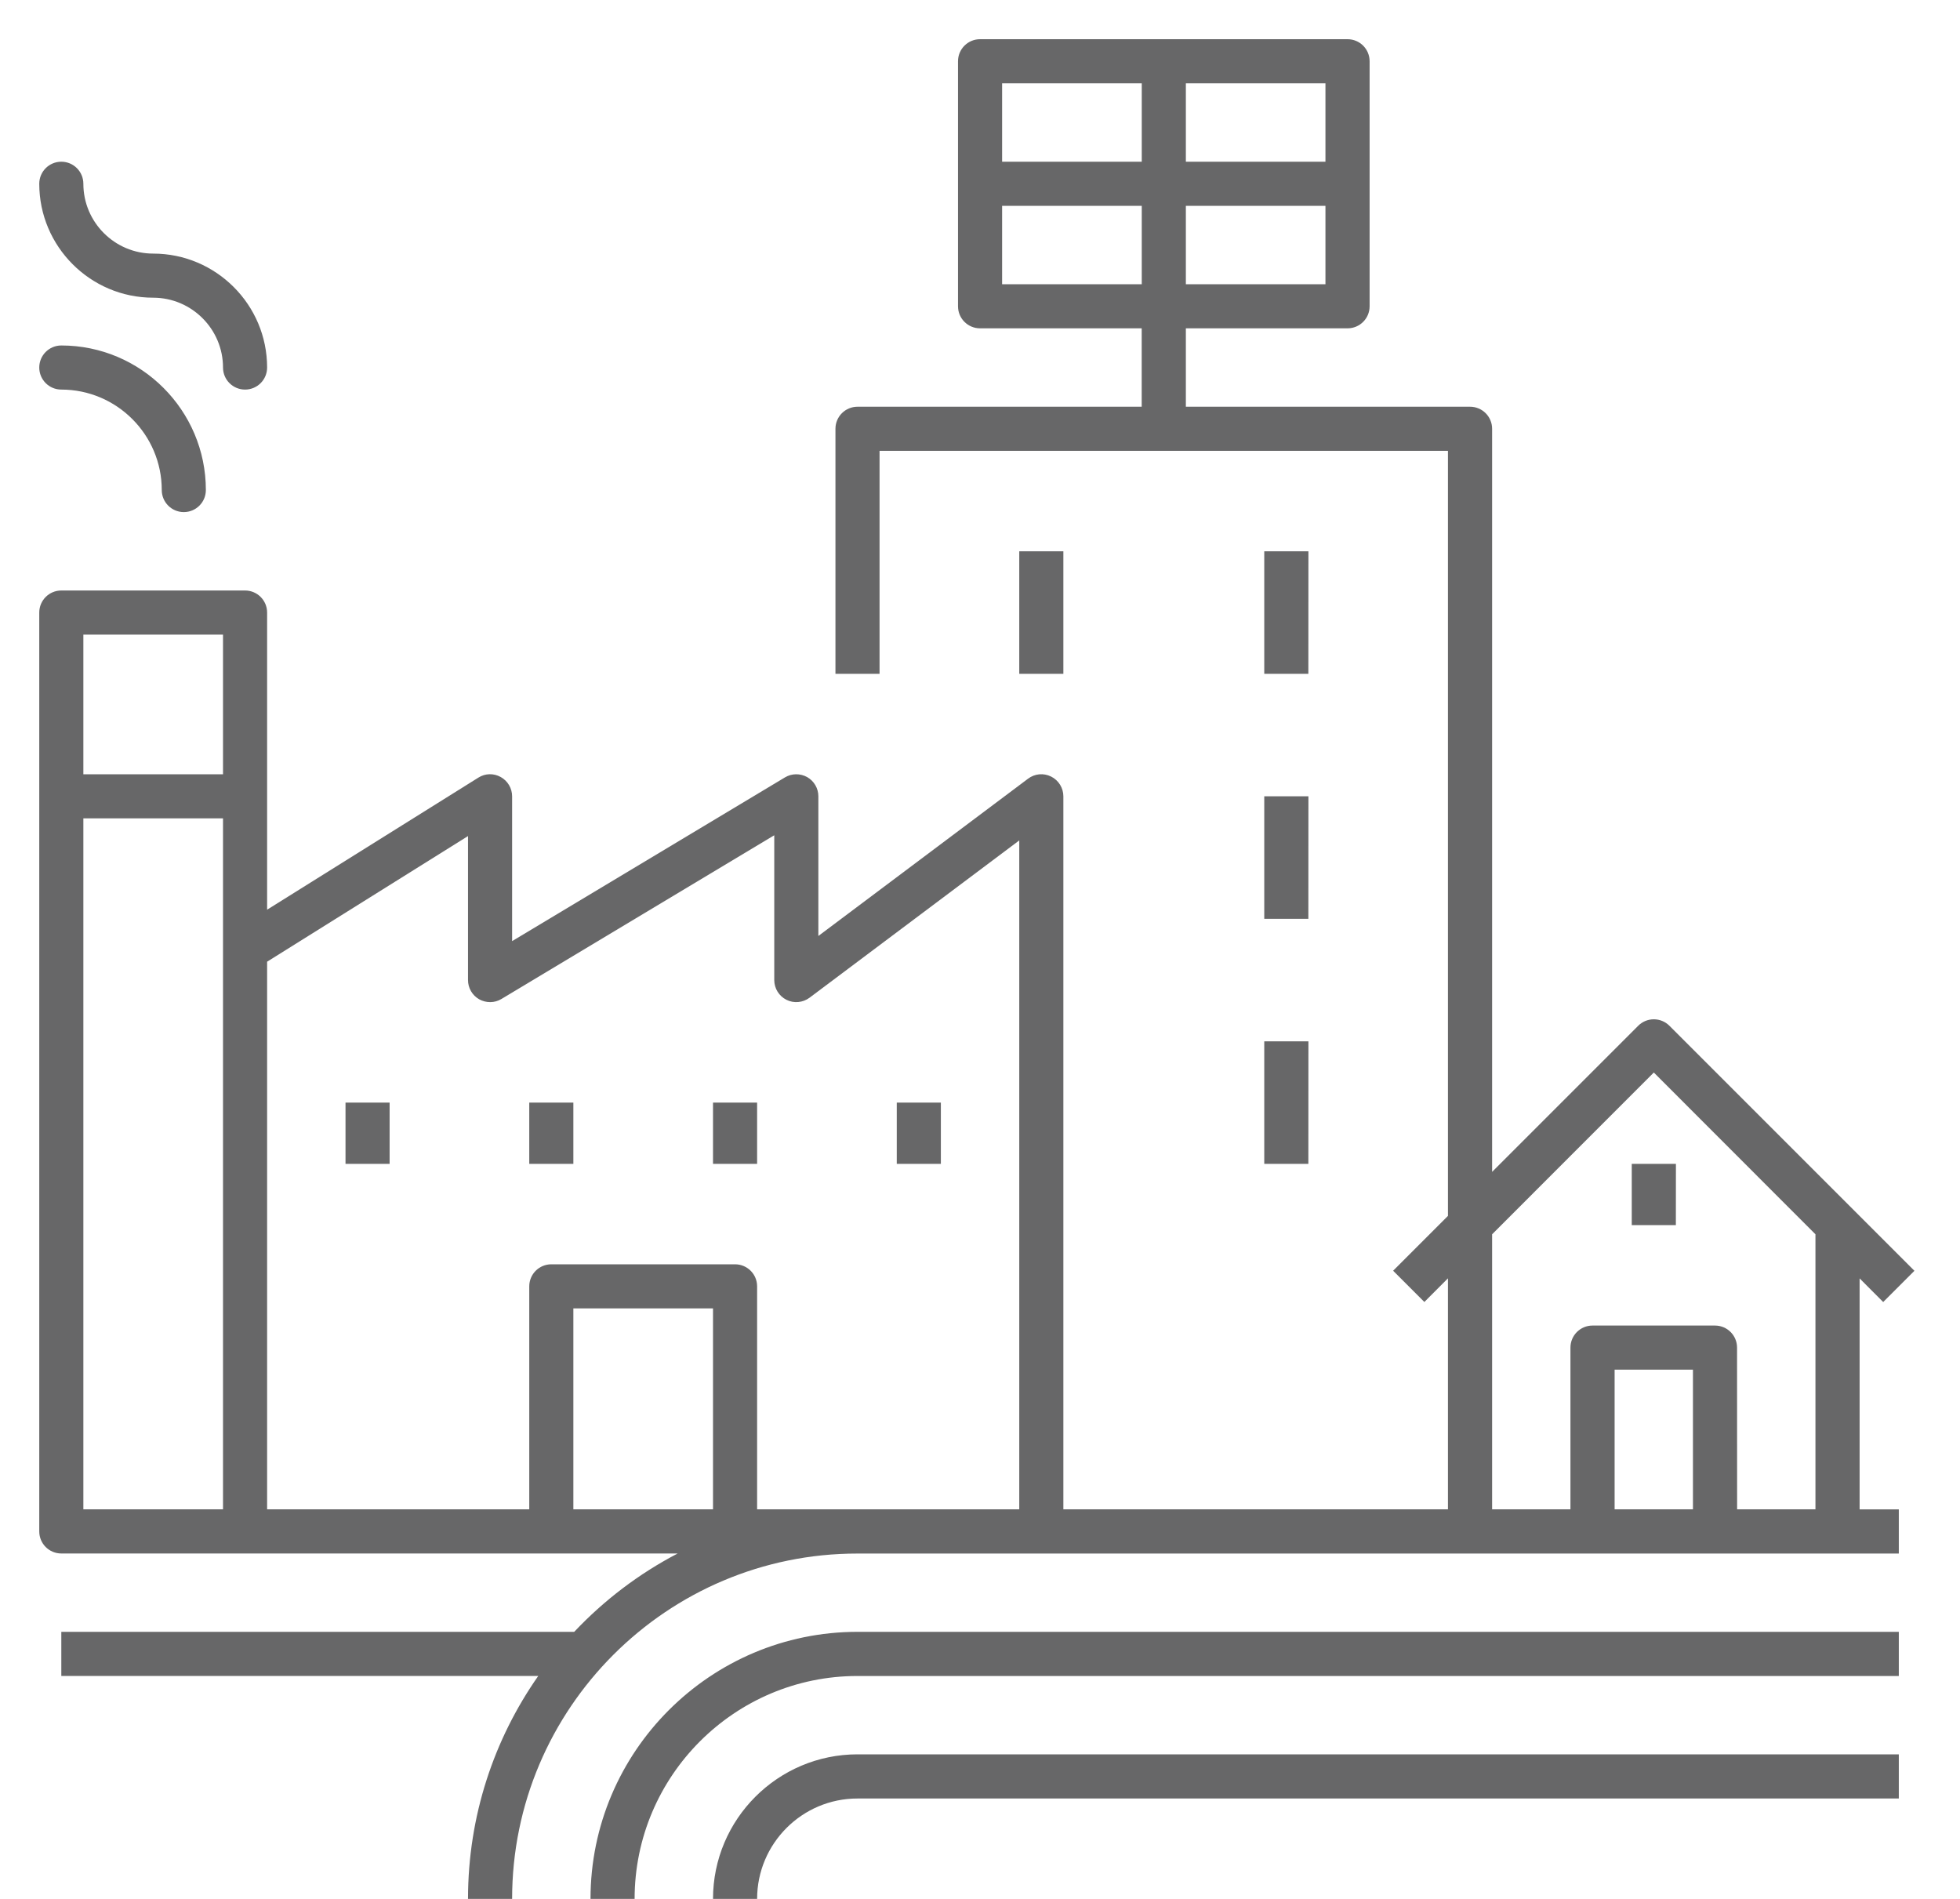<svg width="32" height="31" viewBox="0 0 32 31" fill="none" xmlns="http://www.w3.org/2000/svg">
<path d="M12.361 31H11.641C11.641 29.698 12.7 28.64 14.001 28.64H31.001V29.361H14.001C13.097 29.36 12.361 30.096 12.361 31ZM10.361 31H9.641C9.641 28.596 11.597 26.64 14.001 26.64H31.001V27.361H14.001C11.994 27.36 10.361 28.993 10.361 31ZM8.361 31H7.641C7.641 29.647 8.065 28.392 8.788 27.36H1.001V26.64H9.375C9.861 26.125 10.431 25.691 11.064 25.361H1.001C0.802 25.361 0.641 25.2 0.641 25.001V10C0.641 9.801 0.802 9.64 1.001 9.64H4.001C4.2 9.64 4.361 9.801 4.361 10V14.851L7.81 12.695C7.921 12.624 8.06 12.621 8.175 12.685C8.29 12.749 8.361 12.869 8.361 13V15.364L12.816 12.691C12.927 12.624 13.065 12.624 13.178 12.686C13.291 12.75 13.361 12.87 13.361 13V15.28L16.785 12.712C16.893 12.63 17.039 12.616 17.162 12.678C17.284 12.739 17.361 12.864 17.361 13V24.64H23.64V20.869L23.255 21.255L22.745 20.745L23.64 19.85V7.36H14.36V11H13.64V7C13.64 6.801 13.801 6.64 14 6.64H18.64V5.36H16.001C15.802 5.36 15.641 5.199 15.641 5V1C15.641 0.801 15.802 0.64 16.001 0.64H22.001C22.2 0.64 22.361 0.801 22.361 1V5C22.361 5.199 22.2 5.36 22.001 5.36H19.361V6.64H24.001C24.2 6.64 24.361 6.801 24.361 7V19.131L26.746 16.746C26.887 16.605 27.115 16.605 27.256 16.746L31.256 20.746L30.746 21.256L30.361 20.87V24.641H31.001V25.362H14.001C10.891 25.36 8.361 27.89 8.361 31ZM28.361 24.64H29.64V20.15L27.001 17.509L24.361 20.15V24.64H25.64V22C25.64 21.801 25.801 21.64 26 21.64H28C28.199 21.64 28.36 21.801 28.36 22L28.361 24.64ZM26.361 24.64H27.64V22.36H26.361V24.64ZM14.001 24.64H16.641V13.72L13.217 16.288C13.109 16.368 12.963 16.384 12.84 16.322C12.718 16.261 12.641 16.136 12.641 16V13.636L8.186 16.309C8.075 16.376 7.937 16.376 7.824 16.314C7.711 16.25 7.641 16.13 7.641 16V13.649L4.361 15.7V24.64H8.641V21C8.641 20.801 8.802 20.64 9.001 20.64H12.001C12.2 20.64 12.361 20.801 12.361 21V24.64H14.001ZM9.361 24.64H11.641V21.36H9.361V24.64ZM1.361 24.64H3.641V13.36H1.361V24.64ZM1.361 12.64H3.641V10.36H1.361V12.64ZM19.361 4.64H21.64V3.36H19.361V4.64ZM16.361 4.64H18.641V3.36H16.361V4.64ZM19.361 2.64H21.64V1.36H19.361V2.64ZM16.361 2.64H18.641V1.36H16.361V2.64ZM27.361 20H26.641V19H27.362L27.361 20ZM21.361 19H20.641V17H21.362L21.361 19ZM15.361 19H14.641V18H15.361V19ZM12.361 19H11.641V18H12.361V19ZM9.361 19H8.641V18H9.361V19ZM6.361 19H5.641V18H6.361V19ZM21.361 15H20.641V13H21.362L21.361 15ZM21.361 11H20.641V9H21.362L21.361 11ZM17.361 11H16.641V9H17.361V11ZM3.001 8.36C2.802 8.36 2.641 8.199 2.641 8C2.641 7.096 1.905 6.36 1.001 6.36C0.802 6.36 0.641 6.199 0.641 6C0.641 5.801 0.802 5.64 1.001 5.64C2.302 5.64 3.361 6.699 3.361 8C3.361 8.199 3.2 8.36 3.001 8.36ZM4.001 6.36C3.802 6.36 3.641 6.199 3.641 6C3.641 5.372 3.129 4.86 2.501 4.86C1.476 4.86 0.641 4.025 0.641 3C0.641 2.801 0.802 2.64 1.001 2.64C1.2 2.64 1.361 2.801 1.361 3C1.361 3.628 1.873 4.14 2.501 4.14C3.526 4.14 4.361 4.974 4.361 6C4.361 6.199 4.2 6.36 4.001 6.36Z" fill="#676768"/>
</svg>
